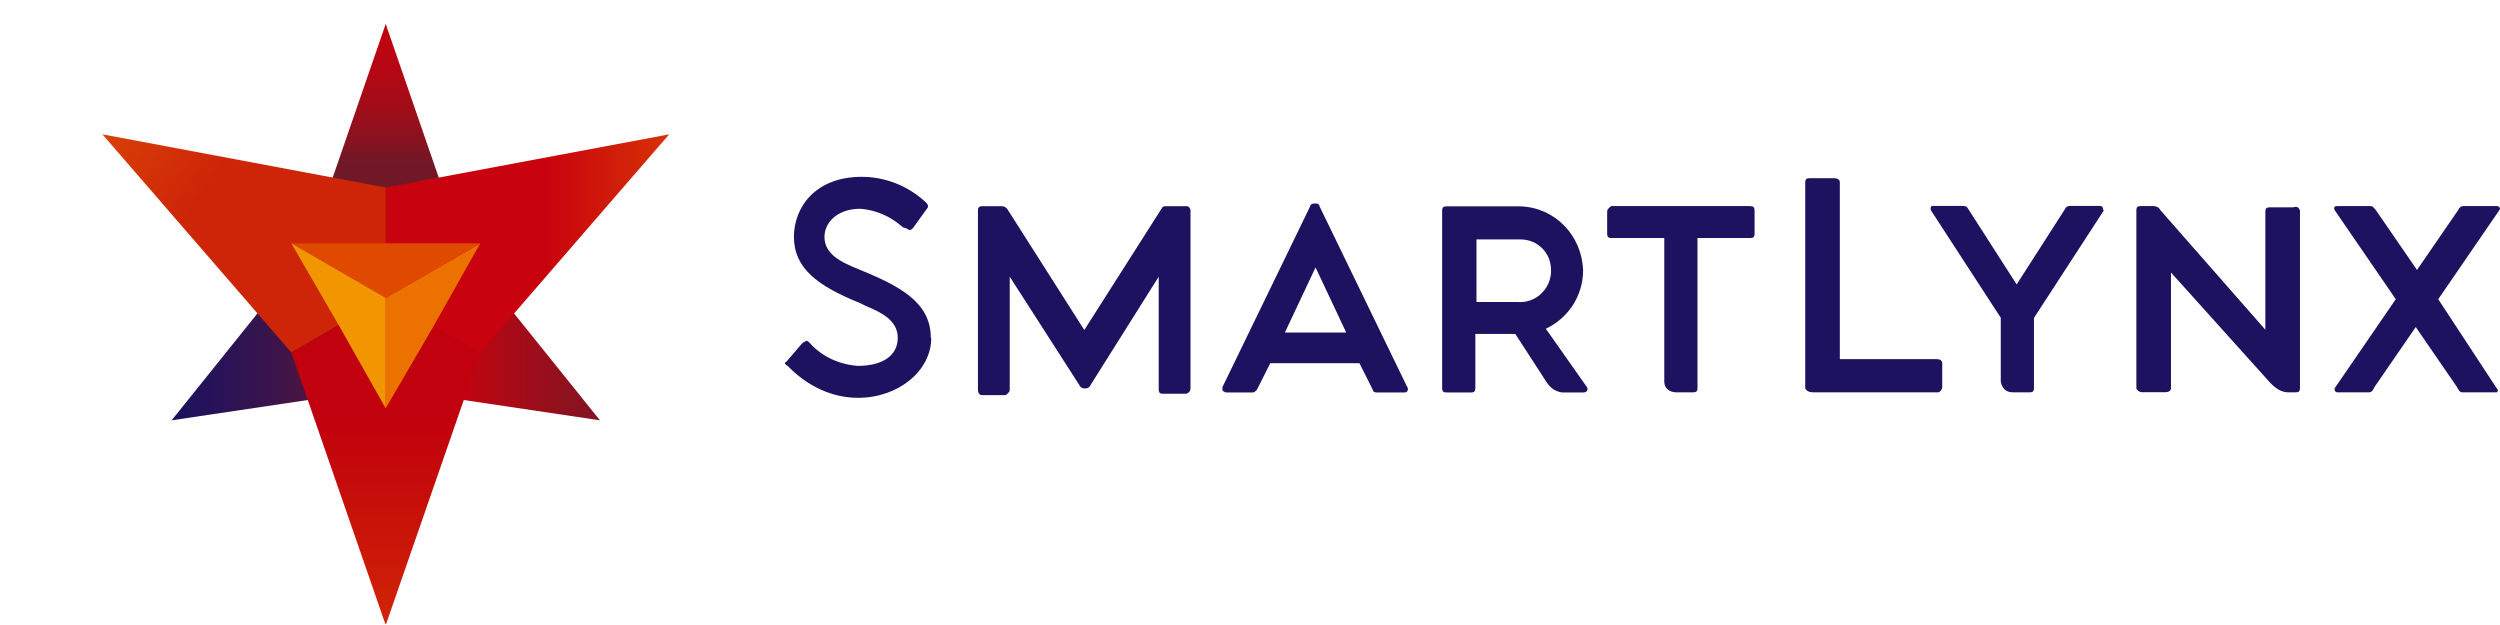 <?xml version="1.0" encoding="UTF-8"?>
<svg xmlns="http://www.w3.org/2000/svg" xmlns:xlink="http://www.w3.org/1999/xlink" id="uuid-22658864-a350-46db-8ee3-f1895be7f018" data-name="Layer 1" viewBox="0 0 177.72 44.44">
  <defs>
    <clipPath id="uuid-0027f458-c6e1-406e-a9dc-ed232b64effe">
      <polygon points="21.84 17.87 27.42 21.09 33 17.87 27.42 1.7 21.84 17.87" fill="none" stroke-width="0"></polygon>
    </clipPath>
    <linearGradient id="uuid-c543eb82-1cae-4316-b9c7-96856cbed61f" data-name="Unbenannter Verlauf" x1="-4419.41" y1="-572.43" x2="-4418.58" y2="-572.43" gradientTransform="translate(13513.84 -104109.73) rotate(-90) scale(23.56)" gradientUnits="userSpaceOnUse">
      <stop offset="0" stop-color="#711827"></stop>
      <stop offset=".07" stop-color="#861321"></stop>
      <stop offset=".18" stop-color="#9e0d1a"></stop>
      <stop offset=".3" stop-color="#b10815"></stop>
      <stop offset=".44" stop-color="#be0411"></stop>
      <stop offset=".63" stop-color="#c6030f"></stop>
      <stop offset="1" stop-color="#c8020e"></stop>
    </linearGradient>
    <clipPath id="uuid-a713e6cc-960d-49a9-b143-92d6d6780a10">
      <polygon points="27.42 21.09 27.42 27.61 42.65 29.88 33 17.87 33 17.87 27.42 21.09" fill="none" stroke-width="0"></polygon>
    </clipPath>
    <linearGradient id="uuid-020110a6-fdf8-4dee-aa40-e3fdf99bbbcc" data-name="Unbenannter Verlauf 2" x1="-4197.39" y1="-748.43" x2="-4196.56" y2="-748.43" gradientTransform="translate(77683.57 13869.75) scale(18.5)" gradientUnits="userSpaceOnUse">
      <stop offset="0" stop-color="#c8020e"></stop>
      <stop offset=".2" stop-color="#b10815"></stop>
      <stop offset=".54" stop-color="#8e111f"></stop>
      <stop offset=".82" stop-color="#791625"></stop>
      <stop offset="1" stop-color="#711827"></stop>
    </linearGradient>
    <clipPath id="uuid-cc0d2184-452b-4a0e-91f2-6463223376f4">
      <polygon points="21.84 17.87 12.2 29.88 27.42 27.61 27.42 21.09 21.84 17.87" fill="none" stroke-width="0"></polygon>
    </clipPath>
    <linearGradient id="uuid-44e99e3d-fb62-4c9b-9d33-b771522e378a" data-name="Unbenannter Verlauf 3" x1="-4643.41" y1="-746.15" x2="-4642.59" y2="-746.15" gradientTransform="translate(-85737.01 -13757.6) rotate(-180) scale(18.47)" gradientUnits="userSpaceOnUse">
      <stop offset="0" stop-color="#711827"></stop>
      <stop offset=".18" stop-color="#5c1635"></stop>
      <stop offset=".53" stop-color="#39144c"></stop>
      <stop offset=".81" stop-color="#24135a"></stop>
      <stop offset="1" stop-color="#1c125f"></stop>
    </linearGradient>
    <clipPath id="uuid-d6ea59c6-05a1-4476-8f86-2a61563f9ea0">
      <polygon points="27.42 13.33 27.42 13.33 27.42 21.18 27.42 21.18 34.14 25.06 47.57 9.55 27.42 13.33" fill="none" stroke-width="0"></polygon>
    </clipPath>
    <linearGradient id="uuid-c0e3929d-0a1d-448c-95d0-9948e71ee3bd" data-name="Unbenannter Verlauf 4" x1="-4251.98" y1="-748.21" x2="-4251.15" y2="-748.21" gradientTransform="translate(104212.47 18348.42) scale(24.5)" gradientUnits="userSpaceOnUse">
      <stop offset="0" stop-color="#c8020e"></stop>
      <stop offset="1" stop-color="#eb7100"></stop>
    </linearGradient>
    <clipPath id="uuid-fe6bb341-0928-4c84-b006-0833c56e3eab">
      <polygon points="20.71 25.06 27.42 21.18 27.42 21.18 27.42 13.33 7.28 9.55 20.71 25.06" fill="none" stroke-width="0"></polygon>
    </clipPath>
    <linearGradient id="uuid-115c8e5d-9584-4bea-822e-0cfe47cfa7d4" data-name="Unbenannter Verlauf 5" x1="-4539.46" y1="-662.59" x2="-4538.64" y2="-662.59" gradientTransform="translate(-94215.74 -88827.32) rotate(-144.99) scale(28.23)" gradientUnits="userSpaceOnUse">
      <stop offset="0" stop-color="#ce2509"></stop>
      <stop offset="1" stop-color="#eb7100"></stop>
    </linearGradient>
    <clipPath id="uuid-032dde7a-7e0b-4013-93dc-3808dd88f0b1">
      <polygon points="27.42 21.18 20.71 25.06 27.42 44.44 27.42 44.44 34.14 25.06 27.42 21.18" fill="none" stroke-width="0"></polygon>
    </clipPath>
    <linearGradient id="uuid-96ae8916-633f-4575-b976-50fd02b8dcf9" data-name="Unbenannter Verlauf 6" x1="-4419.32" y1="-600.95" x2="-4418.49" y2="-600.95" gradientTransform="translate(16980.1 -124615.9) rotate(-90) scale(28.21)" gradientUnits="userSpaceOnUse">
      <stop offset="0" stop-color="#d93902"></stop>
      <stop offset="1" stop-color="#c1010d"></stop>
    </linearGradient>
  </defs>
  <g id="uuid-cc46c478-ea7f-4fb1-9a21-cb9d7865ff2d" data-name="Header">
    <path d="m66.2,24.02c0,2.36-2.36,4.26-5.2,4.26-1.89,0-3.59-.85-4.92-2.18l-.09-.09c-.19-.09-.19-.19-.19-.19,0,0,0-.09.09-.09l1.13-1.32h0c.09-.09.19-.09.28-.19.06,0,.12.03.19.09l.09.09c.85.95,2.08,1.51,3.4,1.61,1.8,0,2.84-.76,2.84-1.99s-1.13-1.8-2.27-2.27l-.38-.19c-3.03-1.23-4.73-2.46-4.73-4.73,0-2.08,1.51-4.26,4.82-4.26,1.7,0,3.31.66,4.54,1.8.09.09.28.28.09.47l-.95,1.32c-.19.28-.38.19-.47.09l-.28-.09c-.85-.76-1.89-1.23-3.03-1.32-1.7,0-2.55,1.04-2.55,1.99,0,1.23,1.13,1.8,2.55,2.36,2.74,1.13,5.01,2.27,5.01,4.82" fill="#1c125f" stroke-width="0"></path>
    <path d="m84.35,14.66c.19,0,.28.19.28.28v12.67c0,.19-.09.28-.28.38h-1.7c-.19,0-.28-.09-.28-.28h0v-8.04l-4.82,7.66c-.09.19-.19.28-.38.28h-.09c-.19,0-.28-.09-.38-.28l-4.92-7.66v8.04c0,.19-.19.28-.28.38h-1.7c-.19,0-.28-.19-.28-.38v-12.77c0-.19.09-.28.28-.28h1.42c.19,0,.28.09.38.19l5.48,8.61,5.48-8.61c.09-.19.19-.19.38-.19h1.42-.01Z" fill="#1c125f" stroke-width="0"></path>
    <path d="m100.05,27.52c.09.19,0,.38-.19.38h-1.99c-.19,0-.28-.09-.28-.19l-.95-1.89h-6.34l-.95,1.89c-.09.09-.19.19-.28.19h-1.89c-.09,0-.28-.09-.28-.19v-.19l6.24-12.86c0-.09.09-.19.28-.19h.19c.09,0,.19.09.19.19l6.24,12.86h0Zm-4.35-3.88l-2.18-4.63-2.18,4.63h4.36Z" fill="#1c125f" stroke-width="0"></path>
    <path d="m112.82,27.52c.09.19,0,.38-.28.38h-1.51c-.47-.09-.76-.28-1.04-.66l-2.27-3.5h-2.84v3.88c0,.19-.09.28-.28.28h-1.8c-.19,0-.28-.09-.28-.28h0v-12.67c0-.19.09-.28.28-.28h5.3c2.46.09,4.35,2.08,4.44,4.54,0,1.8-1.04,3.4-2.65,4.16l2.93,4.16h0Zm-7.85-6.05h2.93c1.23.09,2.27-.85,2.36-2.08v-.19c0-1.23-.95-2.18-2.18-2.18h-3.12v4.44h.01Z" fill="#1c125f" stroke-width="0"></path>
    <path d="m124.45,14.66c.19,0,.28.09.28.28h0v1.7c0,.19-.09.28-.28.28h-3.78v10.69c0,.19-.09.28-.28.28h-1.23c-.47,0-.85-.28-.85-.76v-10.21h-3.78c-.19,0-.28-.09-.28-.28h0v-1.61c0-.19.19-.28.28-.38h9.93-.01Z" fill="#1c125f" stroke-width="0"></path>
    <path d="m128.33,27.61v-14.66c0-.19.09-.28.28-.28h1.8c.19,0,.38.09.38.28h0v12.58h6.9c.19,0,.38.09.38.28v1.7c0,.19-.19.38-.28.38h-8.89c-.28,0-.47-.09-.57-.28q.06,0,0,0" fill="#1c125f" stroke-width="0"></path>
    <path d="m149.51,15.03l-4.92,7.57v5.01c0,.19-.09.28-.28.28h-1.23c-.47,0-.76-.28-.85-.76v-4.54l-4.92-7.57c-.09-.09-.09-.28,0-.38h2.27c.19,0,.28.09.38.28l3.4,5.3,3.4-5.3c.09-.19.19-.28.38-.28h2.18c.09,0,.19.09.19.28.06,0,.06.03,0,.09" fill="#1c125f" stroke-width="0"></path>
    <path d="m163.5,14.94v12.67c0,.19-.09.28-.28.28h-.57c-.47,0-.95-.28-1.51-.95l-6.81-7.57v8.23c0,.19-.19.28-.38.28h-1.7c-.19,0-.38-.19-.38-.28h0v-12.67c0-.19.09-.28.28-.28h.95c.19,0,.38.09.47.28l7.47,8.51v-8.42c0-.19.09-.28.28-.28h1.7c.28-.09.38,0,.47.19" fill="#1c125f" stroke-width="0"></path>
    <path d="m177.5,27.61c.09.09.09.19,0,.28h-2.46c-.19,0-.28-.19-.38-.38l-2.93-4.26-2.93,4.26c-.09.19-.19.38-.38.38h-2.27c-.09,0-.19-.09-.19-.19v-.09l4.35-6.34-4.35-6.34c-.09-.19,0-.28.19-.28h2.36c.19,0,.19.09.38.28l2.93,4.26,2.93-4.26c.09-.19.19-.28.38-.28h2.36c.19,0,.28.19.19.28l-4.35,6.34,4.16,6.34h.01Z" fill="#1c125f" stroke-width="0"></path>
    <g clip-path="url(#uuid-0027f458-c6e1-406e-a9dc-ed232b64effe)">
      <rect x="21.84" y="1.7" width="11.25" height="19.39" fill="url(#uuid-c543eb82-1cae-4316-b9c7-96856cbed61f)" stroke-width="0"></rect>
    </g>
    <g clip-path="url(#uuid-a713e6cc-960d-49a9-b143-92d6d6780a10)">
      <rect x="27.42" y="17.87" width="15.23" height="12.01" fill="url(#uuid-020110a6-fdf8-4dee-aa40-e3fdf99bbbcc)" stroke-width="0"></rect>
    </g>
    <g clip-path="url(#uuid-cc0d2184-452b-4a0e-91f2-6463223376f4)">
      <rect x="12.2" y="17.87" width="15.23" height="12.01" fill="url(#uuid-44e99e3d-fb62-4c9b-9d33-b771522e378a)" stroke-width="0"></rect>
    </g>
    <g clip-path="url(#uuid-d6ea59c6-05a1-4476-8f86-2a61563f9ea0)">
      <rect x="27.42" y="9.55" width="20.14" height="15.6" fill="url(#uuid-c0e3929d-0a1d-448c-95d0-9948e71ee3bd)" stroke-width="0"></rect>
    </g>
    <g clip-path="url(#uuid-fe6bb341-0928-4c84-b006-0833c56e3eab)">
      <polygon points="0 19.95 13.9 0 34.7 14.66 20.8 34.61 0 19.95" fill="url(#uuid-115c8e5d-9584-4bea-822e-0cfe47cfa7d4)" stroke-width="0"></polygon>
    </g>
    <g clip-path="url(#uuid-032dde7a-7e0b-4013-93dc-3808dd88f0b1)">
      <rect x="20.71" y="21.18" width="13.43" height="23.17" fill="url(#uuid-96ae8916-633f-4575-b976-50fd02b8dcf9)" stroke-width="0"></rect>
    </g>
    <polygon points="34.14 17.3 27.42 21.18 27.42 21.18 27.42 29.03 27.42 29.03 30.83 23.17 34.14 17.3" fill="#eb7100" stroke-width="0"></polygon>
    <polygon points="27.42 17.3 20.71 17.3 27.42 21.18 27.42 21.18 34.14 17.3 27.42 17.3" fill="#df4a00" stroke-width="0"></polygon>
    <polygon points="20.71 17.3 20.71 17.3 24.11 23.17 27.42 29.03 27.42 21.18 27.42 21.18 20.71 17.3" fill="#f19500" stroke-width="0"></polygon>
  </g>
</svg>
